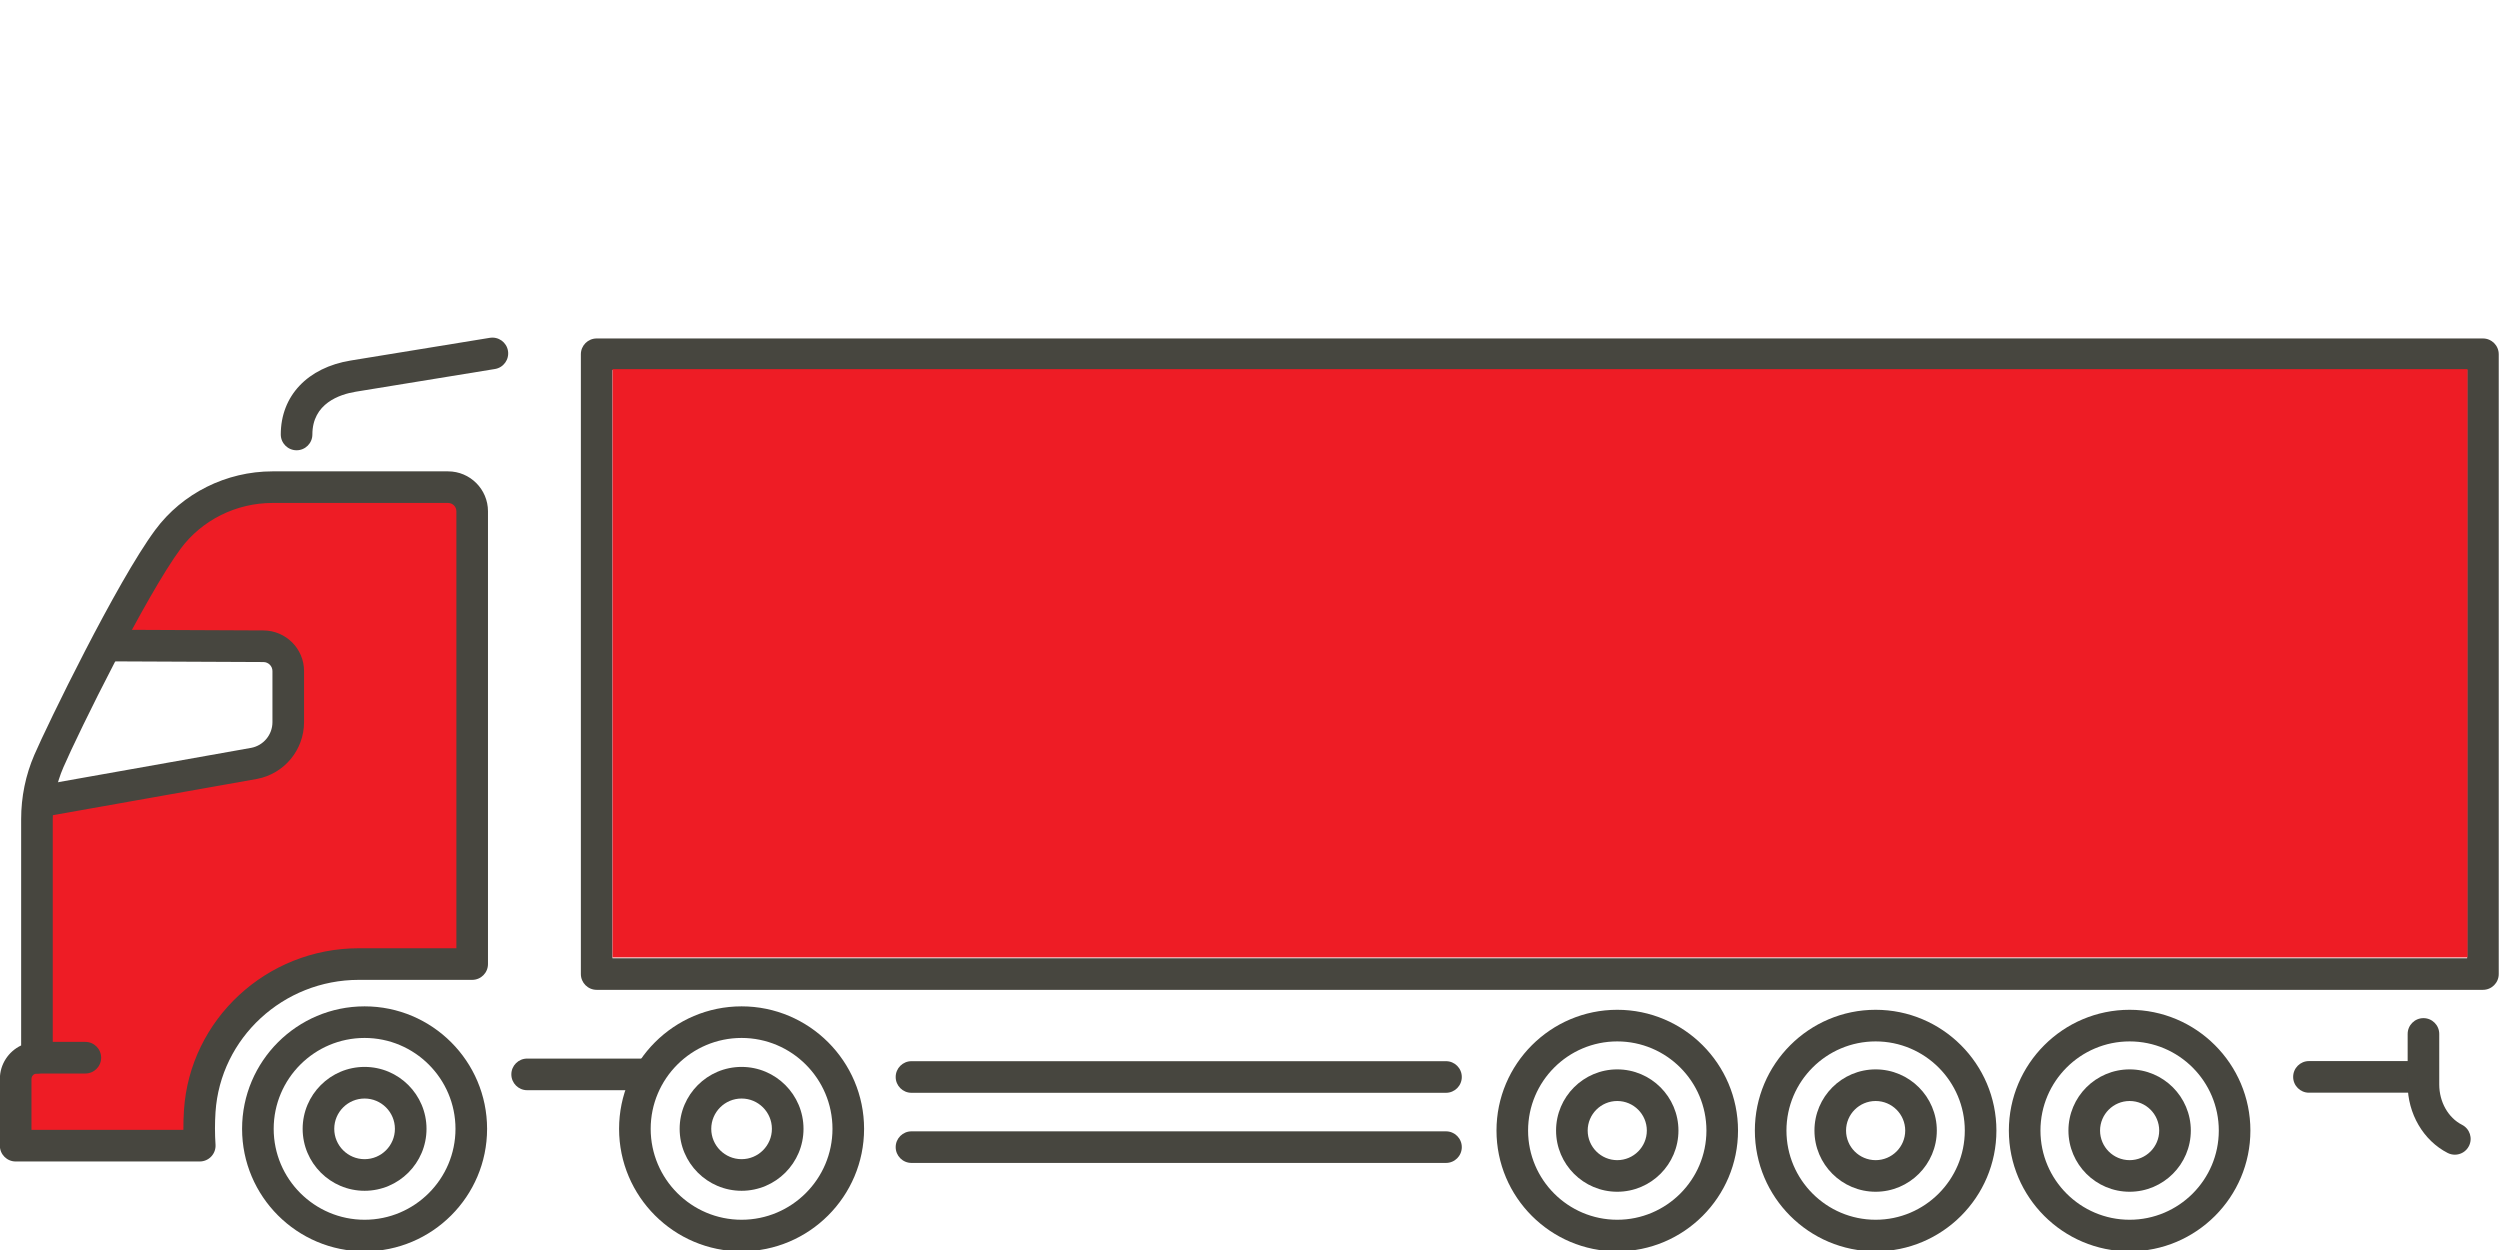 <?xml version="1.0" encoding="UTF-8" standalone="no"?>
<svg xmlns:inkscape="http://www.inkscape.org/namespaces/inkscape" xmlns:sodipodi="http://sodipodi.sourceforge.net/DTD/sodipodi-0.dtd" xmlns="http://www.w3.org/2000/svg" xmlns:svg="http://www.w3.org/2000/svg" xmlns:rdf="http://www.w3.org/1999/02/22-rdf-syntax-ns#" xmlns:cc="http://creativecommons.org/ns#" xmlns:dc="http://purl.org/dc/elements/1.1/" viewBox="0 0 2000 1000" height="200" width="400" xml:space="preserve" id="svg2" version="1.1" sodipodi:docname="truck.svg" inkscape:version="1.3.2 (091e20e, 2023-11-25, custom)"><sodipodi:namedview id="namedview1" pagecolor="#ffffff" bordercolor="#eeeeee" borderopacity="1" inkscape:showpageshadow="0" inkscape:pageopacity="0" inkscape:pagecheckerboard="0" inkscape:deskcolor="#d1d1d1" inkscape:zoom="0.655855" inkscape:cx="1209.8711" inkscape:cy="144.08673" inkscape:window-width="2560" inkscape:window-height="1377" inkscape:window-x="1" inkscape:window-y="-8" inkscape:window-maximized="1" inkscape:current-layer="g12"/><defs id="defs6"/><g transform="matrix(1.333,0,0,-1.333,0,4958.413)" id="g10"><g transform="scale(0.1)" id="g12"><g id="g5" inkscape:label="SPEER_TRUCK_2" transform="matrix(1.282,0,0,1.282,-4122.783,26439.507)" style="display:inline"><path id="path1896" style="fill:#47463f;fill-opacity:1;fill-rule:nonzero;stroke:none" d="m 10786.8,3516.3 c -230.1,0 -417.4,-187.3 -417.4,-417.4 0,-230.2 187.3,-417.5 417.4,-417.5 230.2,0 417.5,187.3 417.5,417.5 0,230.1 -187.3,417.4 -417.5,417.4 z m 0,-982.8 c -311.7,0 -565.3,253.6 -565.3,565.4 0,311.7 253.6,565.4 565.3,565.4 311.8,0 565.4,-253.7 565.4,-565.4 0,-311.8 -253.6,-565.4 -565.4,-565.4"/><path id="path1898" style="fill:#47463f;fill-opacity:1;fill-rule:nonzero;stroke:none" d="m 10786.8,3237.3 c -76.3,0 -138.4,-62.1 -138.4,-138.4 0,-76.4 62.1,-138.5 138.4,-138.5 76.4,0 138.5,62.1 138.5,138.5 0,76.3 -62.1,138.4 -138.5,138.4 z m 0,-424.8 c -157.9,0 -286.4,128.4 -286.4,286.4 0,157.9 128.5,286.4 286.4,286.4 158,0 286.5,-128.5 286.5,-286.4 0,-158 -128.5,-286.4 -286.5,-286.4"/><path id="path1900" style="fill:#47463f;fill-opacity:1;fill-rule:nonzero;stroke:none" d="m 13185.4,3516.3 c -230.1,0 -417.4,-187.3 -417.4,-417.4 0,-230.2 187.3,-417.5 417.4,-417.5 230.2,0 417.5,187.3 417.5,417.5 0,230.1 -187.3,417.4 -417.5,417.4 z m 0,-982.8 c -311.7,0 -565.3,253.6 -565.3,565.4 0,311.7 253.6,565.4 565.3,565.4 311.8,0 565.4,-253.7 565.4,-565.4 0,-311.8 -253.6,-565.4 -565.4,-565.4"/><path id="path1902" style="fill:#47463f;fill-opacity:1;fill-rule:nonzero;stroke:none" d="m 13185.4,3237.3 c -76.3,0 -138.4,-62.1 -138.4,-138.4 0,-76.4 62.1,-138.5 138.4,-138.5 76.4,0 138.5,62.1 138.5,138.5 0,76.3 -62.1,138.4 -138.5,138.4 z m 0,-424.8 c -157.9,0 -286.4,128.4 -286.4,286.4 0,157.9 128.5,286.4 286.4,286.4 158,0 286.5,-128.5 286.5,-286.4 0,-158 -128.5,-286.4 -286.5,-286.4"/><path id="path1916" style="fill:#47463f;fill-opacity:1;fill-rule:nonzero;stroke:none" d="m 11996.4,3516.3 c -230.2,0 -417.5,-187.3 -417.5,-417.4 0,-230.2 187.3,-417.5 417.5,-417.5 230.2,0 417.4,187.3 417.4,417.5 0,230.1 -187.2,417.4 -417.4,417.4 z m 0,-982.8 c -311.8,0 -565.4,253.6 -565.4,565.4 0,311.7 253.6,565.4 565.4,565.4 311.7,0 565.4,-253.7 565.4,-565.4 0,-311.8 -253.7,-565.4 -565.4,-565.4"/><path id="path1918" style="fill:#47463f;fill-opacity:1;fill-rule:nonzero;stroke:none" d="m 11996.4,3237.3 c -76.4,0 -138.5,-62.1 -138.5,-138.4 0,-76.4 62.1,-138.5 138.5,-138.5 76.3,0 138.5,62.1 138.5,138.5 0,76.3 -62.2,138.4 -138.5,138.4 z m 0,-424.8 c -158,0 -286.4,128.4 -286.4,286.4 0,157.9 128.4,286.4 286.4,286.4 157.9,0 286.4,-128.5 286.4,-286.4 0,-158 -128.5,-286.4 -286.4,-286.4"/><path id="path1920" style="fill:#47463f;fill-opacity:1;fill-rule:nonzero;stroke:none" d="M 9985.13,3275.7 H 7482.89 c -40.85,0 -73.97,33.2 -73.97,74 0,40.9 33.12,74 73.97,74 h 2502.24 c 40.87,0 73.97,-33.1 73.97,-74 0,-40.8 -33.1,-74 -73.97,-74"/><path id="path1922" style="fill:#47463f;fill-opacity:1;fill-rule:nonzero;stroke:none" d="M 9985.13,2947.4 H 7482.89 c -40.85,0 -73.97,33.1 -73.97,74 0,40.8 33.12,73.9 73.97,73.9 h 2502.24 c 40.87,0 73.97,-33.1 73.97,-73.9 0,-40.9 -33.1,-74 -73.97,-74"/><g transform="scale(1.475)" id="g1956"><path id="path1958" style="fill:#47463f;fill-opacity:1;fill-rule:nonzero;stroke:none" d="m 9821.79,2221.14 h -313.401 c -27.6,0 -50.1,22.51 -50.1,50.17 0,27.74 22.5,50.18 50.1,50.18 h 313.401 c 27.7,0 50.2,-22.44 50.2,-50.18 0,-27.66 -22.5,-50.17 -50.2,-50.17"/></g><g transform="scale(1.489)" id="g1960"><path id="path1962" style="fill:#47463f;fill-opacity:1;fill-rule:nonzero;stroke:none" d="m 9877.732,2005.36 c -7.6,0 -15.3,1.75 -22.6,5.44 -76.4,39.02 -125.8,123.48 -125.8,215.34 v 158.87 c 0,27.4 22.3,49.69 49.7,49.69 27.4,0 49.6,-22.29 49.6,-49.69 v -158.87 c 0,-54.86 28.1,-104.68 71.7,-126.84 24.4,-12.49 34.1,-42.37 21.6,-66.81 -8.7,-17.26 -26.2,-27.13 -44.2,-27.13"/></g><path id="path1964" style="fill:#47463f;fill-opacity:1;fill-rule:nonzero;stroke:none" d="M 6083.07,3905.6 H 14765.4 V 6659.1 H 6083.07 Z M 14839.4,3757.7 H 6009.09 c -40.85,0 -73.97,33.1 -73.97,74 V 6733 c 0,40.9 33.12,74 73.97,74 h 8830.31 c 40.9,0 74,-33.1 74,-74 V 3831.7 c 0,-40.9 -33.1,-74 -74,-74" sodipodi:nodetypes="ccccccsssssssc"/><path id="path1974" style="fill:#47463f;fill-opacity:1;fill-rule:nonzero;stroke:none" d="m 4922.65,3532.5 c -234.63,0 -425.53,-190.9 -425.53,-425.5 0,-234.7 190.9,-425.6 425.53,-425.6 234.64,0 425.52,190.9 425.52,425.6 0,234.6 -190.88,425.5 -425.52,425.5 z m 0,-999 c -316.23,0 -573.48,257.2 -573.48,573.5 0,316.2 257.25,573.4 573.48,573.4 316.23,0 573.47,-257.2 573.47,-573.4 0,-316.3 -257.24,-573.5 -573.47,-573.5"/><path id="path1976" style="fill:#47463f;fill-opacity:1;fill-rule:nonzero;stroke:none" d="m 4922.65,3248.9 c -78.31,0 -141.99,-63.7 -141.99,-141.9 0,-78.3 63.68,-142 141.99,-142 78.27,0 141.95,63.7 141.95,142 0,78.2 -63.68,141.9 -141.95,141.9 z m 0,-431.9 c -159.87,0 -289.94,130.1 -289.94,290 0,159.8 130.07,289.9 289.94,289.9 159.86,0 289.9,-130.1 289.9,-289.9 0,-159.9 -130.04,-290 -289.9,-290"/><path id="path1978" style="fill:#47463f;fill-opacity:1;fill-rule:nonzero;stroke:none" d="m 6687.5,3532.5 c -234.64,0 -425.53,-190.9 -425.53,-425.5 0,-234.7 190.89,-425.6 425.53,-425.6 234.63,0 425.53,190.9 425.53,425.6 0,234.6 -190.9,425.5 -425.53,425.5 z m 0,-999 c -316.23,0 -573.48,257.2 -573.48,573.5 0,316.2 257.25,573.4 573.48,573.4 316.22,0 573.47,-257.2 573.47,-573.4 0,-316.3 -257.25,-573.5 -573.47,-573.5"/><path id="path1980" style="fill:#47463f;fill-opacity:1;fill-rule:nonzero;stroke:none" d="m 6687.5,3248.9 c -78.31,0 -141.99,-63.7 -141.99,-141.9 0,-78.3 63.68,-142 141.99,-142 78.27,0 141.94,63.7 141.94,142 0,78.2 -63.67,141.9 -141.94,141.9 z m 0,-431.9 c -159.87,0 -289.94,130.1 -289.94,290 0,159.8 130.07,289.9 289.94,289.9 159.86,0 289.89,-130.1 289.89,-289.9 0,-159.9 -130.03,-290 -289.89,-290"/><path id="path1982" style="fill:#47463f;fill-opacity:1;fill-rule:nonzero;stroke:none" d="m 6224,3287.9 h -540.35 c -40.85,0 -73.97,33.2 -73.97,74 0,40.9 33.12,74 73.97,74 H 6224 c 40.85,0 73.98,-33.1 73.98,-74 0,-40.8 -33.13,-74 -73.98,-74"/><path style="fill:#ee1c25;fill-opacity:1;stroke:none;stroke-width:5.849px;stroke-linecap:butt;stroke-linejoin:miter;stroke-opacity:1" d="m 5400.339,6077.674 -3.153,-2194.539 -621.155,-6.306 -143.321,-44.143 -134.15,-74.986 -126.123,-92.127 -85.133,-100.898 -85.133,-140.975 -47.296,-135.8 -12.612,-180.95 -9.459,-85.6 H 3314.88 V 3440 h 76.951 l -3.153,1199.873 1043.667,192.337 97.965,47.296 40.771,94.592 -3.153,290.083 -37.618,69.368 -60.128,37.837 -763.044,3.153 189.184,321.613 113.511,192.338 145.041,129.276 202.91,75.674 251.133,18.918 h 722.054 z" id="path5"/><path id="path1984" style="fill:#47463f;fill-opacity:1;fill-rule:nonzero;stroke:none" d="m 3363.21,3102.1 h 711.17 c -0.19,30.9 0.76,61.9 2.74,92.7 27.81,424.8 387.27,757.6 818.33,757.6 h 456.91 V 5998 c 0,21.5 -17.48,39 -38.93,39 h -821.8 c -169.83,0 -330.6,-80.1 -430.04,-214.2 -162.62,-219.5 -478.38,-860 -548.91,-1023.3 -33.09,-76.6 -49.85,-158.5 -49.85,-243.3 V 3440 c 0,-40.9 -33.12,-74 -73.97,-74 -14.16,0 -25.65,-11.5 -25.65,-25.7 z m 787.84,-147.9 h -861.81 c -40.85,0 -73.98,33.1 -73.98,74 v 312.1 c 0,69.3 40.78,129.3 99.62,157.1 v 1058.8 c 0,105.1 20.84,206.7 61.99,302 59.23,137.1 385.06,808.7 565.88,1052.7 127.18,171.6 332.38,274 548.88,274 h 821.8 c 103.04,0 186.88,-83.8 186.88,-186.9 V 3878.4 c 0,-40.9 -33.12,-74 -73.97,-74 h -530.89 c -353.36,0 -647.95,-272 -670.67,-619.3 -3.32,-50.7 -3.29,-101.8 0.07,-152 1.37,-20.4 -5.78,-40.5 -19.76,-55.4 -13.98,-15 -33.56,-23.5 -54.04,-23.5"/><path id="path1986" style="fill:#47463f;fill-opacity:1;fill-rule:nonzero;stroke:none" d="m 4604.29,6283.6 c -40.85,0 -73.98,33.1 -73.98,74 0,180.6 125.52,313.3 327.57,346.2 l 651.13,106.2 c 40.6,6.5 78.38,-20.8 84.93,-61.1 6.57,-40.3 -20.78,-78.4 -61.09,-84.9 l -651.13,-106.2 c -76,-12.4 -203.46,-54.9 -203.46,-200.2 0,-40.9 -33.12,-74 -73.97,-74"/><path id="path1988" style="fill:#47463f;fill-opacity:1;fill-rule:nonzero;stroke:none" d="m 3429.289,4570.252 c -34.86,0 -65.88,24.8 -72.6,60.2 -7.62,40.2 18.75,78.9 58.87,86.5 L 4391.69,4890.5 c 57.71,10.9 99.62,61.5 99.62,120.2 V 5250 c 0,23.3 -18.97,42.095 -42.27,42.2 l -698.02,3.153 c -40.85,0.184 -73.96,33.2 -73.96,74 0,40.9 33.11,74.184 73.96,74 L 4449.04,5440.2 c 104.899,-0.474 190.21,-85.3 190.21,-190.2 v -239.3 c 0,-129.7 -92.5,-241.4 -219.97,-265.6 l -976.121,-173.448 c -4.66,-0.9 -9.32,-1.4 -13.87,-1.4" sodipodi:nodetypes="ccccsssssssssccc"/><path id="path1990" style="fill:#47463f;fill-opacity:1;fill-rule:nonzero;stroke:none" d="m 3615.44,3366 h -226.58 c -40.85,0 -73.98,33.1 -73.98,74 0,40.8 33.13,74 73.98,74 h 226.58 c 40.85,0 73.97,-33.2 73.97,-74 0,-40.9 -33.12,-74 -73.97,-74"/><rect style="opacity:1;fill:#ee1c25;fill-opacity:1;stroke:none;stroke-width:75;stroke-miterlimit:10;stroke-dasharray:none;stroke-opacity:1;paint-order:stroke fill markers" id="rect5" width="11132.962" height="3530.689" x="3677.265" y="-34978.172" transform="matrix(0.78,0,0,-0.78,3215.259,-20619.537)"/></g><g id="g2" inkscape:label="SPEER_TRUCK_1" style="display:inline" transform="translate(-11099.295,15568.515)"><g transform="scale(1.949)" id="g1472"><path id="path1474" style="fill:#494e5b;fill-opacity:1;fill-rule:nonzero;stroke:none" d="m 15993.9,4999.3 c -126.9,0 -230.1,-103.26 -230.1,-230.16 0,-126.96 103.2,-230.17 230.1,-230.17 127,0 230.2,103.21 230.2,230.17 0,126.9 -103.2,230.16 -230.2,230.16 z m 0,-536.25 c -168.7,0 -306,137.32 -306,306.09 0,168.76 137.3,306.03 306,306.03 168.8,0 306.1,-137.27 306.1,-306.03 0,-168.77 -137.3,-306.09 -306.1,-306.09"/></g><g transform="scale(1.931)" id="g1476"><path id="path1478" style="fill:#494e5b;fill-opacity:1;fill-rule:nonzero;stroke:none" d="m 16144.7,4892.79 c -43.4,0 -78.7,-35.31 -78.7,-78.7 0,-43.45 35.3,-78.71 78.7,-78.71 43.4,0 78.7,35.26 78.7,78.71 0,43.39 -35.3,78.7 -78.7,78.7 z m 0,-234.04 c -85.7,0 -155.3,69.69 -155.3,155.34 0,85.64 69.6,155.28 155.3,155.28 85.6,0 155.3,-69.64 155.3,-155.28 0,-85.65 -69.7,-155.34 -155.3,-155.34"/></g><g transform="scale(2.072)" id="g1480"><path id="path1482" style="fill:#494e5b;fill-opacity:1;fill-rule:nonzero;stroke:none" d="m 16012.1,4703.07 c -119.4,0 -216.5,-97.14 -216.5,-216.53 0,-119.43 97.1,-216.52 216.5,-216.52 119.4,0 216.5,97.09 216.5,216.52 0,119.39 -97.1,216.53 -216.5,216.53 z m 0,-504.47 c -158.8,0 -287.9,129.18 -287.9,287.94 0,158.77 129.1,287.9 287.9,287.9 158.8,0 287.9,-129.13 287.9,-287.9 0,-158.76 -129.1,-287.94 -287.9,-287.94"/></g><g transform="scale(2.054)" id="g1484"><path id="path1486" style="fill:#494e5b;fill-opacity:1;fill-rule:nonzero;stroke:none" d="m 16154,4600.3 c -40.8,0 -74,-33.2 -74,-74 0,-40.84 33.2,-74 74,-74 40.8,0 74,33.16 74,74 0,40.8 -33.2,74 -74,74 z m 0,-220.05 c -80.5,0 -146.1,65.53 -146.1,146.05 0,80.53 65.6,146.01 146.1,146.01 80.5,0 146,-65.48 146,-146.01 0,-80.52 -65.5,-146.05 -146,-146.05"/></g><g transform="scale(2.15)" id="g1488"><path id="path1490" style="fill:#494e5b;fill-opacity:1;fill-rule:nonzero;stroke:none" d="m 16022.5,4533.19 c -115.1,0 -208.8,-93.63 -208.8,-208.7 0,-115.12 93.7,-208.71 208.8,-208.71 115,0 208.7,93.59 208.7,208.71 0,115.07 -93.7,208.7 -208.7,208.7 z m 0,-486.25 c -153.1,0 -277.5,124.52 -277.5,277.55 0,153.03 124.4,277.5 277.5,277.5 153,0 277.5,-124.47 277.5,-277.5 0,-153.03 -124.5,-277.55 -277.5,-277.55"/></g><g transform="scale(2.132)" id="g1492"><path id="path1494" style="fill:#494e5b;fill-opacity:1;fill-rule:nonzero;stroke:none" d="m 16159.3,4432.72 c -39.3,0 -71.3,-32 -71.3,-71.31 0,-39.35 32,-71.3 71.3,-71.3 39.3,0 71.3,31.95 71.3,71.3 0,39.31 -32,71.31 -71.3,71.31 z m 0,-212.04 c -77.6,0 -140.7,63.14 -140.7,140.73 0,77.59 63.1,140.69 140.7,140.69 77.6,0 140.7,-63.1 140.7,-140.69 0,-77.59 -63.1,-140.73 -140.7,-140.73"/></g><g transform="scale(2.455)" id="g1496"><path id="path1498" style="fill:#494e5b;fill-opacity:1;fill-rule:nonzero;stroke:none" d="m 16056.9,3970.5 c -100.7,0 -182.8,-82.01 -182.8,-182.8 0,-100.83 82.1,-182.8 182.8,-182.8 100.8,0 182.8,81.97 182.8,182.8 0,100.79 -82,182.8 -182.8,182.8 z m 0,-425.89 c -134,0 -243,109.06 -243,243.09 0,134.04 109,243.06 243,243.06 134.1,0 243.1,-109.02 243.1,-243.06 0,-134.03 -109,-243.09 -243.1,-243.09"/></g><g transform="scale(2.436)" id="g1500"><path id="path1502" style="fill:#494e5b;fill-opacity:1;fill-rule:nonzero;stroke:none" d="m 16176.9,3878.39 c -34.4,0 -62.4,-27.99 -62.4,-62.39 0,-34.43 28,-62.39 62.4,-62.39 34.4,0 62.4,27.96 62.4,62.39 0,34.4 -28,62.39 -62.4,62.39 z m 0,-185.52 c -67.9,0 -123.1,55.24 -123.1,123.13 0,67.89 55.2,123.09 123.1,123.09 67.9,0 123.1,-55.2 123.1,-123.09 0,-67.89 -55.2,-123.13 -123.1,-123.13"/></g><g transform="scale(2.611)" id="g1504"><path id="path1506" style="fill:#494e5b;fill-opacity:1;fill-rule:nonzero;stroke:none" d="m 16071.5,3732.5 c -94.8,0 -171.9,-77.09 -171.9,-171.84 0,-94.79 77.1,-171.84 171.9,-171.84 94.8,0 171.8,77.05 171.8,171.84 0,94.75 -77,171.84 -171.8,171.84 z m 0,-400.36 c -126,0 -228.5,102.52 -228.5,228.52 0,126 102.5,228.49 228.5,228.49 126,0 228.5,-102.49 228.5,-228.49 0,-126 -102.5,-228.52 -228.5,-228.52"/></g><g transform="scale(2.593)" id="g1508"><path id="path1510" style="fill:#494e5b;fill-opacity:1;fill-rule:nonzero;stroke:none" d="m 16184.3,3644.28 c -32.3,0 -58.6,-26.3 -58.6,-58.62 0,-32.36 26.3,-58.62 58.6,-58.62 32.4,0 58.6,26.26 58.6,58.62 0,32.32 -26.2,58.62 -58.6,58.62 z m 0,-174.32 c -63.8,0 -115.7,51.91 -115.7,115.7 0,63.79 51.9,115.66 115.7,115.66 63.8,0 115.7,-51.87 115.7,-115.66 0,-63.79 -51.9,-115.7 -115.7,-115.7"/></g><g transform="scale(2.534)" id="g1512"><path id="path1514" style="fill:#494e5b;fill-opacity:1;fill-rule:nonzero;stroke:none" d="m 16064.5,3846.81 c -97.7,0 -177.1,-79.45 -177.1,-177.1 0,-97.69 79.4,-177.11 177.1,-177.11 97.7,0 177.1,79.42 177.1,177.11 0,97.65 -79.4,177.1 -177.1,177.1 z m 0,-412.63 c -129.9,0 -235.5,105.67 -235.5,235.53 0,129.86 105.6,235.48 235.5,235.48 129.8,0 235.5,-105.62 235.5,-235.48 0,-129.86 -105.7,-235.53 -235.5,-235.53"/></g><g transform="scale(2.515)" id="g1516"><path id="path1518" style="fill:#494e5b;fill-opacity:1;fill-rule:nonzero;stroke:none" d="m 16180.8,3756.69 c -33.3,0 -60.5,-27.11 -60.5,-60.43 0,-33.35 27.2,-60.43 60.5,-60.43 33.3,0 60.4,27.08 60.4,60.43 0,33.32 -27.1,60.43 -60.4,60.43 z m 0,-179.7 c -65.8,0 -119.3,53.52 -119.3,119.27 0,65.76 53.5,119.23 119.3,119.23 65.7,0 119.2,-53.47 119.2,-119.23 0,-65.75 -53.5,-119.27 -119.2,-119.27"/></g><g transform="scale(2.37)" id="g1520"><path id="path1522" style="fill:#494e5b;fill-opacity:1;fill-rule:nonzero;stroke:none" d="M 16268.8,4003.89 H 14918 c -17.2,0 -31.2,13.96 -31.2,31.22 0,17.21 14,31.18 31.2,31.18 h 1350.8 c 17.2,0 31.2,-13.97 31.2,-31.18 0,-17.26 -14,-31.22 -31.2,-31.22"/></g><g transform="scale(2.67)" id="g1524"><path id="path1526" style="fill:#494e5b;fill-opacity:1;fill-rule:nonzero;stroke:none" d="m 16272.3,3554.79 h -246 c -15.3,0 -27.7,12.4 -27.7,27.72 0,15.29 12.4,27.69 27.7,27.69 h 246 c 15.3,0 27.7,-12.4 27.7,-27.69 0,-15.32 -12.4,-27.72 -27.7,-27.72"/></g><g transform="scale(2.01)" id="g1528"><path id="path1530" style="fill:#494e5b;fill-opacity:1;fill-rule:nonzero;stroke:none" d="M 16263.2,4720.39 H 15905 c -20.4,0 -36.8,16.47 -36.8,36.81 0,20.29 16.4,36.76 36.8,36.76 h 358.2 c 20.3,0 36.8,-16.47 36.8,-36.76 0,-20.34 -16.5,-36.81 -36.8,-36.81"/></g><g transform="scale(2.37)" id="g1532"><path id="path1534" style="fill:#494e5b;fill-opacity:1;fill-rule:nonzero;stroke:none" d="M 16268.8,3856.52 H 14918 c -17.2,0 -31.2,14.01 -31.2,31.22 0,17.26 14,31.22 31.2,31.22 h 1350.8 c 17.2,0 31.2,-13.96 31.2,-31.22 0,-17.21 -14,-31.22 -31.2,-31.22"/></g><g transform="scale(2.691)" id="g1536"><path id="path1538" style="fill:#494e5b;fill-opacity:1;fill-rule:nonzero;stroke:none" d="M 11968.1,3772.23 H 16245 v 1091.83 h -4276.9 z m 4304.4,-54.97 h -4331.9 c -15.1,0 -27.5,12.3 -27.5,27.51 v 1146.8 c 0,15.2 12.4,27.5 27.5,27.5 h 4331.9 c 15.2,0 27.5,-12.3 27.5,-27.5 v -1146.8 c 0,-15.21 -12.3,-27.51 -27.5,-27.51"/></g><g transform="scale(1.95)" id="g1540"><path id="path1542" style="fill:#494e5b;fill-opacity:1;fill-rule:nonzero;stroke:none" d="m 15153,4764.12 h 385.3 c -0.2,17.13 0.3,34.31 1.4,51.39 14.9,227.06 207,404.87 437.4,404.87 h 247 v 1099.69 c 0,12.51 -10.2,22.67 -22.6,22.67 h -441.1 c -91.7,0 -178.5,-43.24 -232.2,-115.71 -87.3,-117.81 -256.9,-461.81 -294.8,-549.51 -17.9,-41.34 -26.9,-85.5 -26.9,-131.3 v -599.05 c 0,-20.93 -17,-37.9 -37.9,-37.9 -8.6,0 -15.6,-6.98 -15.6,-15.54 z m 424.6,-75.91 h -462.5 c -21,0 -37.9,17.03 -37.9,37.95 v 167.57 c 0,36.87 21.9,68.72 53.4,83.13 v 569.36 c 0,56.21 11.1,110.48 33.1,161.41 31.8,73.6 206.6,433.85 303.6,564.58 67.9,91.66 177.4,146.38 293.1,146.38 h 441.1 c 54.3,0 98.5,-44.16 98.5,-98.52 V 5182.48 c 0,-20.98 -17,-37.95 -38,-37.95 h -284.9 c -190.6,0 -349.4,-146.69 -361.7,-333.99 -1.7,-27.24 -1.7,-54.78 0,-81.81 0.8,-10.46 -2.9,-20.77 -10.1,-28.47 -7.1,-7.69 -17.2,-12.05 -27.7,-12.05"/></g><g transform="scale(1.956)" id="g1544"><path id="path1546" style="fill:#494e5b;fill-opacity:1;fill-rule:nonzero;stroke:none" d="m 15769,6453.84 c -20.8,0 -37.8,16.92 -37.8,37.83 0,95.7 66.6,166.04 173.7,183.52 l 348.3,56.75 c 20.8,3.37 40.1,-10.64 43.5,-31.24 3.3,-20.6 -10.7,-40.02 -31.3,-43.4 l -348.2,-56.79 c -33.2,-5.37 -110.4,-26.84 -110.4,-108.84 0,-20.91 -16.9,-37.83 -37.8,-37.83"/></g><g transform="scale(1.894)" id="g1548"><path id="path1550" style="fill:#494e5b;fill-opacity:1;fill-rule:nonzero;stroke:none" d="m 15758.3,5734.86 c -18.4,0 -34.8,13.04 -38.4,31.78 -4,21.22 10,41.65 31.1,45.66 l 414.4,78.65 c 32.7,6.17 56.5,34.89 56.5,68.2 v 132.12 c 0,13.88 -11.3,25.18 -25.1,25.18 h -262.4 c -21.5,0 -39.1,17.47 -39.1,39.01 0,21.58 17.6,39.06 39.1,39.06 h 262.4 c 56.9,0 103.2,-46.3 103.2,-103.25 v -132.12 c 0,-70.79 -50.5,-131.76 -120,-144.95 l -414.4,-78.65 c -2.5,-0.48 -4.9,-0.69 -7.3,-0.69"/></g><g transform="scale(2.685)" id="g1552"><path id="path1554" style="fill:#494e5b;fill-opacity:1;fill-rule:nonzero;stroke:none" d="m 16268.5,3419.87 c -4.2,0 -8.5,0.96 -12.5,3.01 -44.5,22.72 -73.2,71.96 -73.2,125.48 v 93.74 c 0,15.19 12.3,27.56 27.5,27.56 15.2,0 27.5,-12.37 27.5,-27.56 v -93.74 c 0,-33 17,-62.98 43.3,-76.39 13.5,-6.89 18.9,-23.5 12,-37.06 -4.9,-9.53 -14.6,-15.04 -24.6,-15.04"/></g><g transform="scale(1.833)" id="g1556"><path id="path1558" style="fill:#494e5b;fill-opacity:1;fill-rule:nonzero;stroke:none" d="m 16259.6,5220.54 h -129.3 c -22.3,0 -40.3,18.05 -40.3,40.3 0,22.31 18,40.36 40.3,40.36 h 129.3 c 22.3,0 40.4,-18.05 40.4,-40.36 0,-22.25 -18.1,-40.3 -40.4,-40.3"/></g></g><g id="g4" inkscape:label="SPEER_CAR_2" style="display:none" transform="translate(19867.916,4407.511)"><g transform="scale(1.681)" id="g482"><path id="path484" style="fill:#494e5b;fill-opacity:1;fill-rule:nonzero;stroke:none" d="m 2393.29,16212 c -131.58,0 -238.6,-107 -238.6,-238.6 0,-131.6 107.02,-238.6 238.6,-238.6 131.57,0 238.59,107 238.59,238.6 0,131.6 -107.02,238.6 -238.59,238.6 z m 0,-565.2 c -180.09,0 -326.62,146.5 -326.62,326.6 0,180.1 146.53,326.6 326.62,326.6 180.08,0 326.61,-146.5 326.61,-326.6 0,-180.1 -146.53,-326.6 -326.61,-326.6"/></g><g transform="scale(1.664)" id="g486"><path id="path488" style="fill:#494e5b;fill-opacity:1;fill-rule:nonzero;stroke:none" d="m 2417.07,16211.1 c -43.52,0 -78.95,-35.4 -78.95,-79 0,-43.5 35.43,-78.9 78.95,-78.9 43.54,0 78.95,35.4 78.95,78.9 0,43.6 -35.41,79 -78.95,79 z m 0,-246.8 c -92.56,0 -167.83,75.3 -167.83,167.8 0,92.6 75.27,167.9 167.83,167.9 92.56,0 167.84,-75.3 167.84,-167.9 0,-92.5 -75.28,-167.8 -167.84,-167.8"/></g><g transform="scale(1.681)" id="g490"><path id="path492" style="fill:#494e5b;fill-opacity:1;fill-rule:nonzero;stroke:none" d="m 4698.89,16212 c -131.57,0 -238.6,-107 -238.6,-238.6 0,-131.6 107.03,-238.6 238.6,-238.6 131.56,0 238.6,107 238.6,238.6 0,131.6 -107.04,238.6 -238.6,238.6 z m 0,-565.2 c -180.09,0 -326.61,146.5 -326.61,326.6 0,180.1 146.52,326.6 326.61,326.6 180.09,0 326.61,-146.5 326.61,-326.6 0,-180.1 -146.52,-326.6 -326.61,-326.6"/></g><g transform="scale(1.664)" id="g494"><path id="path496" style="fill:#494e5b;fill-opacity:1;fill-rule:nonzero;stroke:none" d="m 4745.59,16211.1 c -43.53,0 -78.95,-35.4 -78.95,-79 0,-43.5 35.42,-78.9 78.95,-78.9 43.53,0 78.95,35.4 78.95,78.9 0,43.6 -35.42,79 -78.95,79 z m 0,-246.8 c -92.55,0 -167.83,75.3 -167.83,167.8 0,92.6 75.28,167.9 167.83,167.9 92.55,0 167.84,-75.3 167.84,-167.9 0,-92.5 -75.29,-167.8 -167.84,-167.8"/></g><g transform="scale(1.639)" id="g498"><path id="path500" style="fill:#494e5b;fill-opacity:1;fill-rule:nonzero;stroke:none" d="M 4391.1,16209.8 H 2904.8 c -24.92,0 -45.12,20.2 -45.12,45.1 0,24.9 20.2,45.1 45.12,45.1 h 1486.3 c 24.93,0 45.12,-20.2 45.12,-45.1 0,-24.9 -20.19,-45.1 -45.12,-45.1"/></g><g transform="scale(1.759)" id="g502"><path id="path504" style="fill:#494e5b;fill-opacity:1;fill-rule:nonzero;stroke:none" d="m 1923.09,15104.7 c -2.08,0 -4.15,0.1 -6.25,0.5 l -157.03,23.3 c -14.89,2.2 -27.45,12.2 -32.95,26.2 -2.38,6 -58.13,150.4 -54.48,375.7 1.71,103.1 68.5,195.4 166.2,229.7 139.18,48.8 364.16,111.2 649.11,132.9 76.94,46.9 597.04,356.2 964.2,381.1 383.67,25.9 1283.49,-53.1 1529.04,-100 10.94,-2.1 20.63,-8.5 26.89,-17.7 6.27,-9.3 8.61,-20.6 6.49,-31.6 l -13.69,-71.3 89.52,-90.7 c 52.85,-53.5 81.95,-124.4 81.95,-199.6 v -99.3 c 0,-4.1 -0.6,-8.2 -1.79,-12.1 -6.88,-23.1 -25.95,-119.6 14.66,-133.2 17.17,-5.7 28.75,-21.8 28.75,-39.9 v -215.2 c 0,-18.7 -12.34,-35.2 -30.31,-40.4 l -293.48,-85.4 c -22.31,-6.4 -45.64,6.4 -52.1,28.7 -6.5,22.3 6.32,45.6 28.62,52.1 l 263.16,76.6 v 157.8 c -67.28,45.6 -59.85,151.7 -41.61,217 v 93.3 c 0,52.9 -20.5,102.8 -57.68,140.5 l -105.09,106.5 c -9.73,9.8 -14,23.8 -11.37,37.4 l 9.81,51.1 c -289.01,46.7 -1106.99,115.8 -1466.1,91.5 -367.96,-24.9 -928.76,-370.6 -934.39,-374.1 -5.79,-3.6 -12.37,-5.7 -19.14,-6.2 -280.57,-20.3 -501.58,-81.5 -637.59,-129.2 -64.64,-22.7 -108.85,-83.7 -109.95,-151.7 -2.61,-159.3 26.79,-274.7 41.09,-321.1 l 131.63,-19.6 c 22.97,-3.4 38.82,-24.8 35.41,-47.7 -3.09,-20.9 -21.04,-35.9 -41.53,-35.9"/></g><g transform="scale(1.695)" id="g506"><path id="path508" style="fill:#494e5b;fill-opacity:1;fill-rule:nonzero;stroke:none" d="m 1892.74,16077.7 c -24.1,0 -43.64,19.5 -43.64,43.6 0,24.1 19.54,43.7 43.64,43.7 174.21,0 185.91,89.9 186.31,93.8 2.56,23.6 24,41.2 47.14,39.3 23.63,-2 41.38,-22 39.91,-45.7 -3.77,-60.4 -65.76,-174.7 -273.36,-174.7"/></g><g transform="scale(1.714)" id="g510"><path id="path512" style="fill:#494e5b;fill-opacity:1;fill-rule:nonzero;stroke:none" d="m 5266.39,16065.9 c -202.12,0 -298.34,162.4 -302.34,169.3 -7.72,13.4 -7.74,29.8 -0.03,43.2 7.72,13.4 21.96,21.6 37.4,21.6 h 253.5 c 23.84,0 43.17,-19.3 43.17,-43.2 0,-23.8 -19.33,-43.1 -43.17,-43.1 h -158.21 c 37.62,-31 93.86,-61.5 169.68,-61.5 23.84,0 43.17,-19.3 43.17,-43.1 0,-23.9 -19.33,-43.2 -43.17,-43.2"/></g><g transform="scale(1.739)" id="g514"><path id="path516" style="fill:#494e5b;fill-opacity:1;fill-rule:nonzero;stroke:none" d="m 3243.84,15975 c -272.45,0 -472.33,3.5 -477.24,3.6 -23.48,0.4 -42.18,19.8 -41.76,43.3 0.41,23.5 19.67,42.3 43.31,41.7 12.01,-0.2 1210.44,-20.8 1750.07,40 75.76,8.6 132.51,74.8 129.21,150.8 -1.02,23.5 17.17,43.3 40.64,44.3 23.37,1.3 43.33,-17.1 44.36,-40.6 5.23,-120.5 -84.68,-225.5 -204.7,-239 -324.57,-36.6 -882.83,-44.1 -1283.89,-44.1"/></g><g transform="scale(1.744)" id="g518"><path id="path520" style="fill:#494e5b;fill-opacity:1;fill-rule:nonzero;stroke:none" d="m 3654.71,15966.5 c -3.04,0 -6.15,0.3 -9.26,1 -22.87,5.1 -37.28,27.7 -32.19,50.6 l 54.39,244.5 c 5.06,22.9 27.62,37.4 50.63,32.2 22.87,-5.1 37.28,-27.7 32.18,-50.6 l -54.38,-244.5 c -4.4,-19.8 -21.92,-33.2 -41.37,-33.2"/></g></g><g id="g1" inkscape:label="SPEER_BIKE" style="display:none" transform="matrix(2.208,0,0,2.208,-31897.087,-40335.222)"><path id="path152" style="fill:#47463f;fill-opacity:1;fill-rule:nonzero;stroke:none;stroke-width:2.039" d="m 16105.437,33081.989 c -336.5,0 -610.311,-273.791 -610.311,-610.168 0,-336.581 273.811,-610.372 610.311,-610.372 336.5,0 610.209,273.791 610.209,610.372 0,336.377 -273.709,610.168 -610.209,610.168 z m 0,-1368.342 c -418.107,0 -758.296,340.047 -758.296,758.174 0,418.127 340.189,758.174 758.296,758.174 418.005,0 758.194,-340.047 758.194,-758.174 0,-418.127 -340.189,-758.174 -758.194,-758.174"/><path id="path156" style="fill:#47463f;fill-opacity:1;fill-rule:nonzero;stroke:none;stroke-width:2.039" d="m 19580.642,33081.989 c -336.5,0 -610.29,-273.791 -610.29,-610.168 0,-336.581 273.79,-610.372 610.29,-610.372 336.5,0 610.209,273.791 610.209,610.372 0,336.377 -273.709,610.168 -610.209,610.168 z m 0,-1368.342 c -418.107,0 -758.194,340.047 -758.194,758.174 0,418.127 340.087,758.174 758.194,758.174 418.005,0 758.194,-340.047 758.194,-758.174 0,-418.127 -340.189,-758.174 -758.194,-758.174"/><path id="path160" style="fill:#47463f;fill-opacity:1;fill-rule:nonzero;stroke:none;stroke-width:2.021" d="m 19580.608,32788.521 c -174.705,0 -316.796,-142.051 -316.796,-316.836 0,-174.583 142.091,-316.837 316.796,-316.837 174.583,0 316.695,142.254 316.695,316.837 0,174.785 -142.112,316.836 -316.695,316.836 z m 0,-781.583 c -256.298,0 -464.808,208.53 -464.808,464.747 0,256.217 208.51,464.747 464.808,464.747 256.197,0 464.686,-208.53 464.686,-464.747 0,-256.217 -208.489,-464.747 -464.686,-464.747"/><path id="path164" style="fill:#47463f;fill-opacity:1;fill-rule:nonzero;stroke:none;stroke-width:2.021" d="m 16105.41,32788.521 c -174.704,0 -316.816,-142.051 -316.816,-316.836 0,-174.583 142.112,-316.837 316.816,-316.837 174.583,0 316.695,142.254 316.695,316.837 0,174.785 -142.112,316.836 -316.695,316.836 z m 0,-781.583 c -256.298,0 -464.707,208.53 -464.707,464.747 0,256.217 208.409,464.747 464.707,464.747 256.197,0 464.687,-208.53 464.687,-464.747 0,-256.217 -208.49,-464.747 -464.687,-464.747"/><path id="path168" style="fill:#47463f;fill-opacity:1;fill-rule:nonzero;stroke:none;stroke-width:2.123" d="m 16105.294,32397.736 c -10.892,0 -21.891,2.336 -32.401,7.432 -36.691,18.048 -51.894,62.212 -33.994,98.945 l 1006.401,2064.06 c 12.4,25.48 38.199,41.617 66.502,41.617 h 204.345 c 40.81,0 73.912,-33.123 73.912,-73.891 0,-40.98 -33.102,-74.103 -73.912,-74.103 h -158.142 l -986.103,-2022.443 c -12.91,-26.329 -39.217,-41.617 -66.608,-41.617" sodipodi:nodetypes="ccccssssccc"/><path id="path172" style="fill:#47463f;fill-opacity:1;fill-rule:nonzero;stroke:none;stroke-width:2.05" d="m 18608.886,32319.636 h -1428.792 c -20.011,0 -39.201,8.201 -53.205,22.553 -13.9,14.352 -21.404,33.83 -20.707,53.922 0.205,6.561 1.599,21.733 3.116,37.93 1.394,14.967 2.994,30.959 3.199,37.93 0,318.817 -146.41,612.211 -401.71,804.731 -32.599,24.398 -39.099,70.94 -14.598,103.539 24.603,32.599 70.899,39.16 103.6,14.557 292.697,-220.609 460.594,-557.059 460.594,-923.032 0,-1.23 0,-2.665 -0.103,-4.1 h 1348.606 c 40.903,0 74.015,-33.215 74.015,-74.015 0,-40.8 -33.112,-74.015 -74.015,-74.015"/><path id="path176" style="fill:#47463f;fill-opacity:1;fill-rule:nonzero;stroke:none;stroke-width:2.086" d="m 18712.351,32818.219 c -3.295,0 -6.59,0.208 -9.885,0.625 -40.502,5.423 -68.908,42.546 -63.506,83.007 47.989,359.764 644.906,564.986 670.287,573.537 7.613,2.503 15.621,3.754 23.609,3.754 374.906,0 521.398,235.463 574.101,368.107 h -748.811 c -59.794,-76.75 -170.684,-185.201 -345.686,-235.881 -76.103,-21.898 -155.106,-30.032 -234.504,-24.192 -40.69,3.128 -71.202,38.583 -68.199,79.461 3.108,40.669 38.896,71.327 79.294,68.198 62.005,-4.796 123.217,1.669 182.198,18.771 157.107,45.466 248.206,150.579 288.416,209.393 13.786,20.022 36.685,32.118 61.087,32.118 h 885.708 c 22.003,0 42.796,-9.802 56.895,-26.696 14.099,-16.893 19.896,-39.209 15.892,-60.69 -1.084,-5.84 -112.58,-568.741 -733.69,-576.457 -156.21,-55.06 -530.907,-231.084 -560.001,-448.819 -4.901,-37.332 -36.686,-64.236 -73.205,-64.236"/><path id="path180" style="fill:#47463f;fill-opacity:1;fill-rule:nonzero;stroke:none;stroke-width:2.102" d="m 18341.121,33656.293 c -25.117,0 -49.708,12.822 -63.517,35.942 -20.494,34.26 -211.194,336.086 -581.393,378.333 -314.689,35.942 -539.398,-135.779 -600.793,-189.166 -30.813,-26.904 -77.495,-23.541 -104.399,7.146 -26.798,30.897 -23.604,77.558 7.294,104.462 72.997,63.476 340.205,267.145 714.608,224.477 431.698,-49.183 651.888,-382.746 691.592,-449.165 20.998,-35.101 9.606,-80.501 -25.495,-101.519 -11.897,-7.147 -25.012,-10.51 -37.897,-10.51"/><path id="path184" style="fill:#47463f;fill-opacity:1;fill-rule:nonzero;stroke:none;stroke-width:2.111" d="m 16337.106,33446.896 c -34.199,0 -64.893,23.643 -72.282,58.475 l -74.709,350.855 c -1.499,6.967 -1.9,14.355 -1.309,21.744 29.217,335.022 406.903,515.094 422.904,522.693 19.612,9.078 42.2,9.289 61.896,0.423 l 112.202,-50.876 c 37.196,-16.889 53.705,-60.587 36.816,-97.953 -16.909,-37.154 -60.713,-53.62 -97.91,-36.732 l -79.206,35.888 c -77.201,-43.488 -284.188,-177.539 -308.191,-375.976 l 72.198,-339.244 c 8.508,-39.899 -16.994,-79.164 -56.998,-87.82 -5.109,-1.055 -10.302,-1.477 -15.411,-1.477"/><path id="path188" style="fill:#47463f;fill-opacity:1;fill-rule:nonzero;stroke:none;stroke-width:2.054" d="m 20101.972,33331.338 h -769.097 c -40.812,0 -74.004,33.069 -74.004,73.942 0,40.874 33.192,73.942 74.004,73.942 h 769.097 c 40.894,0 74.004,-33.068 74.004,-73.942 0,-40.873 -33.11,-73.942 -74.004,-73.942"/><path id="path192" style="fill:#47463f;fill-opacity:1;fill-rule:nonzero;stroke:none;stroke-width:2.05" d="m 18110.259,32534.365 c -40.801,0 -73.995,33.215 -73.995,74.016 v 293.398 l -788.505,366.799 c -37.09,17.222 -53.103,61.304 -35.901,98.209 17.305,37.111 61.304,53.103 98.312,35.88 l 831.294,-386.686 c 26.101,-12.097 42.811,-38.341 42.811,-67.045 v -340.555 c 0,-40.801 -33.113,-74.016 -74.016,-74.016"/></g><g id="g3" inkscape:label="SPEER_CAR_1" style="display:none;stroke-width:7.262;stroke-dasharray:none" transform="matrix(2.066,0,0,2.066,-57596.201,-24638.545)"><g transform="scale(1.824)" id="g674" style="stroke-width:3.981;stroke-dasharray:none"><path id="path676" style="fill:#494e5b;fill-opacity:1;fill-rule:nonzero;stroke:none;stroke-width:3.981;stroke-dasharray:none" d="m 16009,14918.8 c -115.7,0 -209.9,-94.2 -209.9,-209.9 0,-115.8 94.2,-209.9 209.9,-209.9 115.8,0 209.9,94.1 209.9,209.9 0,115.7 -94.1,209.9 -209.9,209.9 z m 0,-500.9 c -160.4,0 -291,130.5 -291,291 0,160.4 130.6,291 291,291 160.5,0 291,-130.6 291,-291 0,-160.5 -130.5,-291 -291,-291"/></g><g transform="scale(1.808)" id="g678" style="stroke-width:4.016;stroke-dasharray:none"><path id="path680" style="fill:#494e5b;fill-opacity:1;fill-rule:nonzero;stroke:none;stroke-width:4.016;stroke-dasharray:none" d="m 16149.9,14906.6 c -37.7,0 -68.3,-30.7 -68.3,-68.3 0,-37.7 30.6,-68.4 68.3,-68.4 37.6,0 68.3,30.7 68.3,68.4 0,37.6 -30.7,68.3 -68.3,68.3 z m 0,-218.5 c -82.8,0 -150.2,67.4 -150.2,150.2 0,82.8 67.4,150.1 150.2,150.1 82.7,0 150.1,-67.3 150.1,-150.1 0,-82.8 -67.4,-150.2 -150.1,-150.2"/></g><g transform="scale(2.087)" id="g682" style="stroke-width:3.481;stroke-dasharray:none"><path id="path684" style="fill:#494e5b;fill-opacity:1;fill-rule:nonzero;stroke:none;stroke-width:3.481;stroke-dasharray:none" d="m 16045.6,13043.6 c -101.2,0 -183.6,-82.4 -183.6,-183.5 0,-101.3 82.4,-183.6 183.6,-183.6 101.1,0 183.5,82.3 183.5,183.6 0,101.1 -82.4,183.5 -183.5,183.5 z m 0,-438 c -140.3,0 -254.4,114.2 -254.4,254.5 0,140.2 114.1,254.4 254.4,254.4 140.2,0 254.4,-114.2 254.4,-254.4 0,-140.3 -114.2,-254.5 -254.4,-254.5"/></g><g transform="scale(2.071)" id="g686" style="stroke-width:3.507;stroke-dasharray:none"><path id="path688" style="fill:#494e5b;fill-opacity:1;fill-rule:nonzero;stroke:none;stroke-width:3.507;stroke-dasharray:none" d="m 16168.9,13018.5 c -32.9,0 -59.7,-26.7 -59.7,-59.6 0,-32.9 26.8,-59.7 59.7,-59.7 32.9,0 59.7,26.8 59.7,59.7 0,32.9 -26.8,59.6 -59.7,59.6 z m 0,-190.7 c -72.3,0 -131.1,58.8 -131.1,131.1 0,72.3 58.8,131.1 131.1,131.1 72.3,0 131.1,-58.8 131.1,-131.1 0,-72.3 -58.8,-131.1 -131.1,-131.1"/></g><g transform="scale(2.156)" id="g690" style="stroke-width:3.368;stroke-dasharray:none"><path id="path692" style="fill:#494e5b;fill-opacity:1;fill-rule:nonzero;stroke:none;stroke-width:3.368;stroke-dasharray:none" d="m 13248.2,12318.1 c -0.1,0 -0.3,0 -0.4,0 -6.2,0 -153.8,2.4 -273.9,45.4 -10.2,3.7 -18.1,12 -21.2,22.3 -2.2,7.2 -53,177.3 13.6,361.2 0.8,2.1 1.9,4.2 3.1,6.2 10.5,17.2 122.8,168.5 823.4,225.8 54.3,35.8 372.7,241.5 610.1,289.2 264.2,53 1339.3,-16.9 1590.7,-67.2 14.3,-2.8 25.2,-14.4 27.2,-28.8 2.1,-14.4 -5.2,-28.5 -18.1,-35.2 l -12.7,-6.7 c 55.1,-33 142,-85.4 204.5,-124.9 42,-26.5 64.4,-75.3 57.1,-124.5 l -13.4,-90.5 59.4,-150.6 c 1.6,-4 2.4,-8.2 2.4,-12.6 V 12474 c 0,-12.5 -6.7,-24 -17.6,-30 l -23.8,-13.3 c -73.6,-40.9 -153.4,-65.9 -237.3,-74.1 l -163.2,-15.9 c -19.3,-1.8 -35.6,12 -37.5,30.8 -1.8,18.9 12,35.6 30.8,37.5 l 163.2,16 c 74.5,7.2 145.3,29.3 210.6,65.7 l 6.2,3.4 v 126.6 l -60.4,153.1 c -2.2,5.6 -2.9,11.6 -2,17.6 l 14.7,99.6 c 3.3,22.3 -6.8,44.4 -25.7,56.4 -97.3,61.3 -254.2,154.5 -255.8,155.4 -10.7,6.4 -17.1,18 -16.8,30.5 0.2,5.2 1.5,10.3 3.8,14.8 -348.4,46.1 -1245.5,98.4 -1472.8,52.8 -241.5,-48.5 -589.3,-281.5 -592.8,-283.9 -4.9,-3.3 -10.6,-5.2 -16.5,-5.7 -623.4,-49.9 -761.2,-174.7 -778.1,-192.9 -45,-129 -24.6,-252.5 -14.8,-296 106.3,-33.7 233.1,-35.7 234.5,-35.8 19,-0.2 34.1,-15.8 33.8,-34.7 -0.2,-18.8 -15.5,-33.8 -34.3,-33.8"/></g><g transform="scale(2.137)" id="g694" style="stroke-width:3.398;stroke-dasharray:none"><path id="path696" style="fill:#494e5b;fill-opacity:1;fill-rule:nonzero;stroke:none;stroke-width:3.398;stroke-dasharray:none" d="m 16244,12834.4 h -77.2 c -2.8,0 -5.5,0.3 -8.2,1 -75.1,18.1 -112.2,128.6 -118.9,150.6 -3.2,10.5 -1.2,21.9 5.4,30.7 6.5,8.8 16.8,14 27.8,14 h 192.5 c 19.1,0 34.6,-15.5 34.6,-34.6 0,-19.2 -15.5,-34.7 -34.6,-34.7 h -141.3 c 13.4,-26.6 30.9,-51.4 47.6,-57.8 h 72.3 c 19.1,0 34.7,-15.5 34.7,-34.6 0,-19.1 -15.6,-34.6 -34.7,-34.6"/></g><g transform="scale(2.016)" id="g698" style="stroke-width:3.603;stroke-dasharray:none"><path id="path700" style="fill:#494e5b;fill-opacity:1;fill-rule:nonzero;stroke:none;stroke-width:3.603;stroke-dasharray:none" d="m 16263.3,13177.2 h -1442.9 c -20.3,0 -36.8,16.4 -36.8,36.7 0,20.3 16.5,36.7 36.8,36.7 h 1442.9 c 20.3,0 36.7,-16.4 36.7,-36.7 0,-20.3 -16.4,-36.7 -36.7,-36.7"/></g><g transform="scale(1.759)" id="g702" style="stroke-width:4.129;stroke-dasharray:none"><path id="path704" style="fill:#494e5b;fill-opacity:1;fill-rule:nonzero;stroke:none;stroke-width:4.129;stroke-dasharray:none" d="m 16163.2,15485.4 h -137.1 c -23.2,0 -42.1,18.8 -42.1,42 0,23.3 18.9,42.1 42.1,42.1 h 137.1 c 29.9,0 47,55.2 49.9,70 4.5,22.7 26.5,37.7 49.2,33.2 22.8,-4.4 37.7,-26.3 33.4,-49.1 -9.7,-51.3 -48.6,-138.2 -132.5,-138.2"/></g><g transform="scale(2.099)" id="g706" style="stroke-width:3.459;stroke-dasharray:none"><path id="path708" style="fill:#494e5b;fill-opacity:1;fill-rule:nonzero;stroke:none;stroke-width:3.459;stroke-dasharray:none" d="m 14540.4,13213.3 c -150.3,0 -195.3,14.4 -200.5,16.3 -18.2,6.6 -27.8,26.7 -21.2,45.1 6.5,18.1 26.3,27.6 44.4,21.4 2.3,-0.6 56,-15.7 236.8,-11.6 177.3,4 1276.4,38.3 1495,45.1 44.2,1.4 86.4,6.3 125.3,14.7 l 2,0.4 c 0.9,0.2 2.4,0.6 2.9,3 0.6,2.6 -0.8,3.7 -1.5,4.2 -2.1,1.6 -4.1,3.6 -5.9,5.7 l -58,71.5 c -12.3,15.1 -10,37.3 5.1,49.5 15.1,12.3 37.3,10 49.6,-5.1 l 55.8,-68.7 c 20.7,-18 29.8,-45.3 23.7,-72.5 -6.3,-28.5 -28,-50.2 -56.5,-56.4 l -2.6,-0.5 c -42.9,-9.3 -89.3,-14.7 -137.7,-16.2 -218.6,-6.9 -1318,-41.2 -1495.6,-45.2 -22.1,-0.5 -42.4,-0.7 -61.1,-0.7"/></g><g transform="scale(1.959)" id="g710" style="stroke-width:3.708;stroke-dasharray:none"><path id="path712" style="fill:#494e5b;fill-opacity:1;fill-rule:nonzero;stroke:none;stroke-width:3.708;stroke-dasharray:none" d="m 16205.3,14190.8 c -2.7,0 -5.5,0.3 -8.2,0.9 -20.4,4.5 -33.2,24.6 -28.7,45 l 53.3,240.7 c 4.5,20.3 24.7,33.2 45.1,28.7 20.3,-4.6 33.2,-24.7 28.7,-45.1 l -53.4,-240.6 c -3.9,-17.7 -19.5,-29.6 -36.8,-29.6"/></g><g transform="scale(2.029)" id="g714" style="stroke-width:3.58;stroke-dasharray:none"><path id="path716" style="fill:#494e5b;fill-opacity:1;fill-rule:nonzero;stroke:none;stroke-width:1.969;stroke-dasharray:none" d="m 16212.9,13707.7 c -2.6,0 -5.3,0.3 -7.9,0.8 -19.7,4.4 -32.1,23.9 -27.7,43.5 l 47.2,213.1 c 4.3,19.6 23.7,32 43.5,27.7 19.6,-4.4 32,-23.9 27.7,-43.5 l -47.3,-213 c -3.7,-17 -18.8,-28.6 -35.5,-28.6"/></g></g></g></g></svg>
